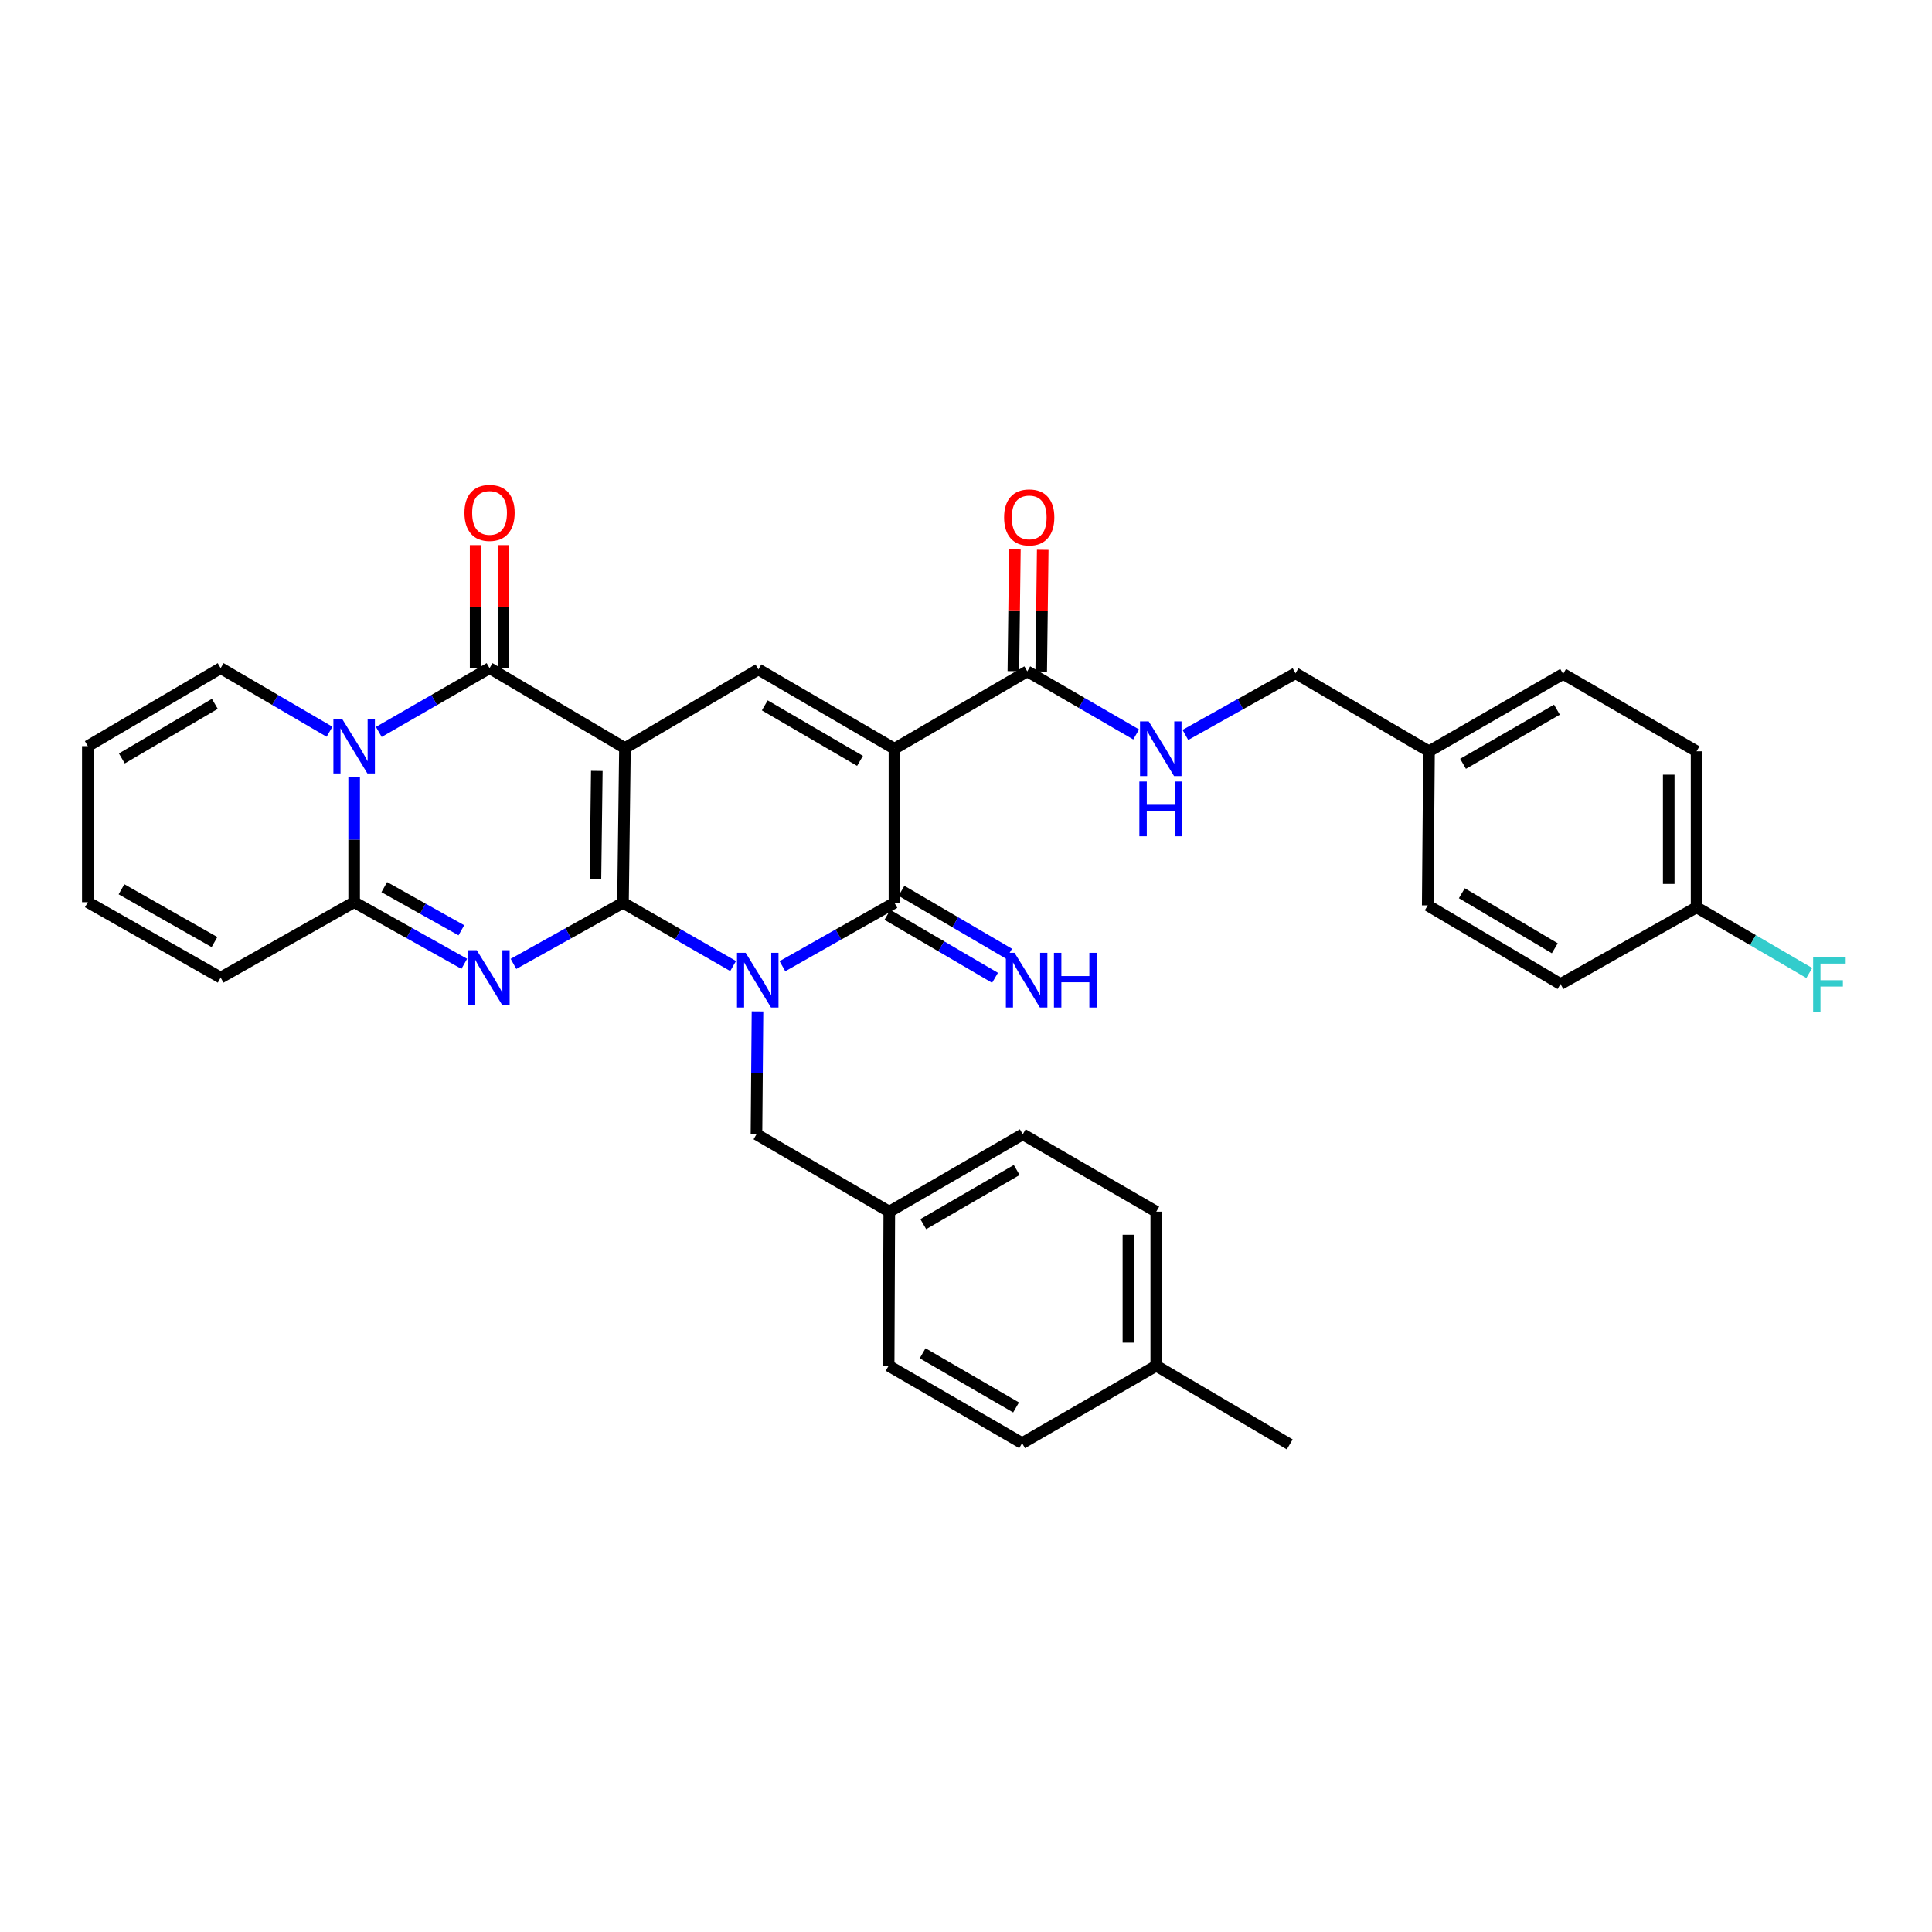 <?xml version='1.0' encoding='iso-8859-1'?>
<svg version='1.1' baseProfile='full'
              xmlns='http://www.w3.org/2000/svg'
                      xmlns:rdkit='http://www.rdkit.org/xml'
                      xmlns:xlink='http://www.w3.org/1999/xlink'
                  xml:space='preserve'
width='1000px' height='1000px' viewBox='0 0 1000 1000'>
<!-- END OF HEADER -->
<rect style='opacity:1.0;fill:#FFFFFF;stroke:none' width='1000' height='1000' x='0' y='0'> </rect>
<path class='bond-0' d='M 322.462,467.293 L 323.479,387.196' style='fill:none;fill-rule:evenodd;stroke:#000000;stroke-width:6px;stroke-linecap:butt;stroke-linejoin:miter;stroke-opacity:1' />
<path class='bond-0' d='M 308.201,455.096 L 308.913,399.028' style='fill:none;fill-rule:evenodd;stroke:#000000;stroke-width:6px;stroke-linecap:butt;stroke-linejoin:miter;stroke-opacity:1' />
<path class='bond-1' d='M 322.462,467.293 L 350.962,483.657' style='fill:none;fill-rule:evenodd;stroke:#000000;stroke-width:6px;stroke-linecap:butt;stroke-linejoin:miter;stroke-opacity:1' />
<path class='bond-1' d='M 350.962,483.657 L 379.461,500.02' style='fill:none;fill-rule:evenodd;stroke:#0000FF;stroke-width:6px;stroke-linecap:butt;stroke-linejoin:miter;stroke-opacity:1' />
<path class='bond-2' d='M 322.462,467.293 L 294.118,483.103' style='fill:none;fill-rule:evenodd;stroke:#000000;stroke-width:6px;stroke-linecap:butt;stroke-linejoin:miter;stroke-opacity:1' />
<path class='bond-2' d='M 294.118,483.103 L 265.775,498.913' style='fill:none;fill-rule:evenodd;stroke:#0000FF;stroke-width:6px;stroke-linecap:butt;stroke-linejoin:miter;stroke-opacity:1' />
<path class='bond-5' d='M 323.479,387.196 L 253.392,345.827' style='fill:none;fill-rule:evenodd;stroke:#000000;stroke-width:6px;stroke-linecap:butt;stroke-linejoin:miter;stroke-opacity:1' />
<path class='bond-8' d='M 323.479,387.196 L 392.549,346.491' style='fill:none;fill-rule:evenodd;stroke:#000000;stroke-width:6px;stroke-linecap:butt;stroke-linejoin:miter;stroke-opacity:1' />
<path class='bond-4' d='M 404.985,500.112 L 433.974,483.702' style='fill:none;fill-rule:evenodd;stroke:#0000FF;stroke-width:6px;stroke-linecap:butt;stroke-linejoin:miter;stroke-opacity:1' />
<path class='bond-4' d='M 433.974,483.702 L 462.964,467.293' style='fill:none;fill-rule:evenodd;stroke:#000000;stroke-width:6px;stroke-linecap:butt;stroke-linejoin:miter;stroke-opacity:1' />
<path class='bond-10' d='M 392.078,523.496 L 391.813,555.307' style='fill:none;fill-rule:evenodd;stroke:#0000FF;stroke-width:6px;stroke-linecap:butt;stroke-linejoin:miter;stroke-opacity:1' />
<path class='bond-10' d='M 391.813,555.307 L 391.548,587.118' style='fill:none;fill-rule:evenodd;stroke:#000000;stroke-width:6px;stroke-linecap:butt;stroke-linejoin:miter;stroke-opacity:1' />
<path class='bond-7' d='M 240.31,498.882 L 211.808,482.927' style='fill:none;fill-rule:evenodd;stroke:#0000FF;stroke-width:6px;stroke-linecap:butt;stroke-linejoin:miter;stroke-opacity:1' />
<path class='bond-7' d='M 211.808,482.927 L 183.306,466.973' style='fill:none;fill-rule:evenodd;stroke:#000000;stroke-width:6px;stroke-linecap:butt;stroke-linejoin:miter;stroke-opacity:1' />
<path class='bond-7' d='M 238.8,481.517 L 218.848,470.349' style='fill:none;fill-rule:evenodd;stroke:#0000FF;stroke-width:6px;stroke-linecap:butt;stroke-linejoin:miter;stroke-opacity:1' />
<path class='bond-7' d='M 218.848,470.349 L 198.897,459.181' style='fill:none;fill-rule:evenodd;stroke:#000000;stroke-width:6px;stroke-linecap:butt;stroke-linejoin:miter;stroke-opacity:1' />
<path class='bond-3' d='M 462.964,387.533 L 462.964,467.293' style='fill:none;fill-rule:evenodd;stroke:#000000;stroke-width:6px;stroke-linecap:butt;stroke-linejoin:miter;stroke-opacity:1' />
<path class='bond-9' d='M 462.964,387.533 L 531.721,347.492' style='fill:none;fill-rule:evenodd;stroke:#000000;stroke-width:6px;stroke-linecap:butt;stroke-linejoin:miter;stroke-opacity:1' />
<path class='bond-34' d='M 462.964,387.533 L 392.549,346.491' style='fill:none;fill-rule:evenodd;stroke:#000000;stroke-width:6px;stroke-linecap:butt;stroke-linejoin:miter;stroke-opacity:1' />
<path class='bond-34' d='M 445.143,393.83 L 395.852,365.101' style='fill:none;fill-rule:evenodd;stroke:#000000;stroke-width:6px;stroke-linecap:butt;stroke-linejoin:miter;stroke-opacity:1' />
<path class='bond-11' d='M 459.323,473.513 L 487.172,489.814' style='fill:none;fill-rule:evenodd;stroke:#000000;stroke-width:6px;stroke-linecap:butt;stroke-linejoin:miter;stroke-opacity:1' />
<path class='bond-11' d='M 487.172,489.814 L 515.022,506.115' style='fill:none;fill-rule:evenodd;stroke:#0000FF;stroke-width:6px;stroke-linecap:butt;stroke-linejoin:miter;stroke-opacity:1' />
<path class='bond-11' d='M 466.604,461.073 L 494.454,477.374' style='fill:none;fill-rule:evenodd;stroke:#000000;stroke-width:6px;stroke-linecap:butt;stroke-linejoin:miter;stroke-opacity:1' />
<path class='bond-11' d='M 494.454,477.374 L 522.303,493.675' style='fill:none;fill-rule:evenodd;stroke:#0000FF;stroke-width:6px;stroke-linecap:butt;stroke-linejoin:miter;stroke-opacity:1' />
<path class='bond-14' d='M 260.599,345.827 L 260.599,313.992' style='fill:none;fill-rule:evenodd;stroke:#000000;stroke-width:6px;stroke-linecap:butt;stroke-linejoin:miter;stroke-opacity:1' />
<path class='bond-14' d='M 260.599,313.992 L 260.599,282.157' style='fill:none;fill-rule:evenodd;stroke:#FF0000;stroke-width:6px;stroke-linecap:butt;stroke-linejoin:miter;stroke-opacity:1' />
<path class='bond-14' d='M 246.185,345.827 L 246.185,313.992' style='fill:none;fill-rule:evenodd;stroke:#000000;stroke-width:6px;stroke-linecap:butt;stroke-linejoin:miter;stroke-opacity:1' />
<path class='bond-14' d='M 246.185,313.992 L 246.185,282.157' style='fill:none;fill-rule:evenodd;stroke:#FF0000;stroke-width:6px;stroke-linecap:butt;stroke-linejoin:miter;stroke-opacity:1' />
<path class='bond-35' d='M 253.392,345.827 L 224.73,362.336' style='fill:none;fill-rule:evenodd;stroke:#000000;stroke-width:6px;stroke-linecap:butt;stroke-linejoin:miter;stroke-opacity:1' />
<path class='bond-35' d='M 224.73,362.336 L 196.068,378.845' style='fill:none;fill-rule:evenodd;stroke:#0000FF;stroke-width:6px;stroke-linecap:butt;stroke-linejoin:miter;stroke-opacity:1' />
<path class='bond-6' d='M 183.306,402.375 L 183.306,434.674' style='fill:none;fill-rule:evenodd;stroke:#0000FF;stroke-width:6px;stroke-linecap:butt;stroke-linejoin:miter;stroke-opacity:1' />
<path class='bond-6' d='M 183.306,434.674 L 183.306,466.973' style='fill:none;fill-rule:evenodd;stroke:#000000;stroke-width:6px;stroke-linecap:butt;stroke-linejoin:miter;stroke-opacity:1' />
<path class='bond-12' d='M 170.565,378.752 L 142.388,362.289' style='fill:none;fill-rule:evenodd;stroke:#0000FF;stroke-width:6px;stroke-linecap:butt;stroke-linejoin:miter;stroke-opacity:1' />
<path class='bond-12' d='M 142.388,362.289 L 114.212,345.827' style='fill:none;fill-rule:evenodd;stroke:#000000;stroke-width:6px;stroke-linecap:butt;stroke-linejoin:miter;stroke-opacity:1' />
<path class='bond-15' d='M 183.306,466.973 L 114.212,506.012' style='fill:none;fill-rule:evenodd;stroke:#000000;stroke-width:6px;stroke-linecap:butt;stroke-linejoin:miter;stroke-opacity:1' />
<path class='bond-13' d='M 531.721,347.492 L 559.899,363.822' style='fill:none;fill-rule:evenodd;stroke:#000000;stroke-width:6px;stroke-linecap:butt;stroke-linejoin:miter;stroke-opacity:1' />
<path class='bond-13' d='M 559.899,363.822 L 588.078,380.152' style='fill:none;fill-rule:evenodd;stroke:#0000FF;stroke-width:6px;stroke-linecap:butt;stroke-linejoin:miter;stroke-opacity:1' />
<path class='bond-16' d='M 538.928,347.583 L 539.323,316.076' style='fill:none;fill-rule:evenodd;stroke:#000000;stroke-width:6px;stroke-linecap:butt;stroke-linejoin:miter;stroke-opacity:1' />
<path class='bond-16' d='M 539.323,316.076 L 539.718,284.569' style='fill:none;fill-rule:evenodd;stroke:#FF0000;stroke-width:6px;stroke-linecap:butt;stroke-linejoin:miter;stroke-opacity:1' />
<path class='bond-16' d='M 524.514,347.402 L 524.91,315.895' style='fill:none;fill-rule:evenodd;stroke:#000000;stroke-width:6px;stroke-linecap:butt;stroke-linejoin:miter;stroke-opacity:1' />
<path class='bond-16' d='M 524.91,315.895 L 525.305,284.388' style='fill:none;fill-rule:evenodd;stroke:#FF0000;stroke-width:6px;stroke-linecap:butt;stroke-linejoin:miter;stroke-opacity:1' />
<path class='bond-19' d='M 391.548,587.118 L 460.297,627.158' style='fill:none;fill-rule:evenodd;stroke:#000000;stroke-width:6px;stroke-linecap:butt;stroke-linejoin:miter;stroke-opacity:1' />
<path class='bond-36' d='M 114.212,345.827 L 45.455,386.195' style='fill:none;fill-rule:evenodd;stroke:#000000;stroke-width:6px;stroke-linecap:butt;stroke-linejoin:miter;stroke-opacity:1' />
<path class='bond-36' d='M 111.196,364.312 L 63.066,392.57' style='fill:none;fill-rule:evenodd;stroke:#000000;stroke-width:6px;stroke-linecap:butt;stroke-linejoin:miter;stroke-opacity:1' />
<path class='bond-20' d='M 613.553,380.401 L 642.055,364.443' style='fill:none;fill-rule:evenodd;stroke:#0000FF;stroke-width:6px;stroke-linecap:butt;stroke-linejoin:miter;stroke-opacity:1' />
<path class='bond-20' d='M 642.055,364.443 L 670.557,348.485' style='fill:none;fill-rule:evenodd;stroke:#000000;stroke-width:6px;stroke-linecap:butt;stroke-linejoin:miter;stroke-opacity:1' />
<path class='bond-18' d='M 114.212,506.012 L 45.455,466.973' style='fill:none;fill-rule:evenodd;stroke:#000000;stroke-width:6px;stroke-linecap:butt;stroke-linejoin:miter;stroke-opacity:1' />
<path class='bond-18' d='M 111.015,487.621 L 62.885,460.294' style='fill:none;fill-rule:evenodd;stroke:#000000;stroke-width:6px;stroke-linecap:butt;stroke-linejoin:miter;stroke-opacity:1' />
<path class='bond-17' d='M 45.455,386.195 L 45.455,466.973' style='fill:none;fill-rule:evenodd;stroke:#000000;stroke-width:6px;stroke-linecap:butt;stroke-linejoin:miter;stroke-opacity:1' />
<path class='bond-25' d='M 460.297,627.158 L 459.96,706.927' style='fill:none;fill-rule:evenodd;stroke:#000000;stroke-width:6px;stroke-linecap:butt;stroke-linejoin:miter;stroke-opacity:1' />
<path class='bond-26' d='M 460.297,627.158 L 529.382,587.118' style='fill:none;fill-rule:evenodd;stroke:#000000;stroke-width:6px;stroke-linecap:butt;stroke-linejoin:miter;stroke-opacity:1' />
<path class='bond-26' d='M 477.888,633.624 L 526.248,605.595' style='fill:none;fill-rule:evenodd;stroke:#000000;stroke-width:6px;stroke-linecap:butt;stroke-linejoin:miter;stroke-opacity:1' />
<path class='bond-22' d='M 670.557,348.485 L 739.65,388.87' style='fill:none;fill-rule:evenodd;stroke:#000000;stroke-width:6px;stroke-linecap:butt;stroke-linejoin:miter;stroke-opacity:1' />
<path class='bond-21' d='M 878.142,469.631 L 878.142,388.87' style='fill:none;fill-rule:evenodd;stroke:#000000;stroke-width:6px;stroke-linecap:butt;stroke-linejoin:miter;stroke-opacity:1' />
<path class='bond-21' d='M 863.728,457.517 L 863.728,400.984' style='fill:none;fill-rule:evenodd;stroke:#000000;stroke-width:6px;stroke-linecap:butt;stroke-linejoin:miter;stroke-opacity:1' />
<path class='bond-23' d='M 878.142,469.631 L 907.312,486.624' style='fill:none;fill-rule:evenodd;stroke:#000000;stroke-width:6px;stroke-linecap:butt;stroke-linejoin:miter;stroke-opacity:1' />
<path class='bond-23' d='M 907.312,486.624 L 936.482,503.616' style='fill:none;fill-rule:evenodd;stroke:#33CCCC;stroke-width:6px;stroke-linecap:butt;stroke-linejoin:miter;stroke-opacity:1' />
<path class='bond-38' d='M 878.142,469.631 L 807.719,509.343' style='fill:none;fill-rule:evenodd;stroke:#000000;stroke-width:6px;stroke-linecap:butt;stroke-linejoin:miter;stroke-opacity:1' />
<path class='bond-29' d='M 739.65,388.87 L 738.986,468.63' style='fill:none;fill-rule:evenodd;stroke:#000000;stroke-width:6px;stroke-linecap:butt;stroke-linejoin:miter;stroke-opacity:1' />
<path class='bond-30' d='M 739.65,388.87 L 809.072,348.83' style='fill:none;fill-rule:evenodd;stroke:#000000;stroke-width:6px;stroke-linecap:butt;stroke-linejoin:miter;stroke-opacity:1' />
<path class='bond-30' d='M 757.266,395.35 L 805.861,367.322' style='fill:none;fill-rule:evenodd;stroke:#000000;stroke-width:6px;stroke-linecap:butt;stroke-linejoin:miter;stroke-opacity:1' />
<path class='bond-24' d='M 598.476,706.927 L 598.476,627.158' style='fill:none;fill-rule:evenodd;stroke:#000000;stroke-width:6px;stroke-linecap:butt;stroke-linejoin:miter;stroke-opacity:1' />
<path class='bond-24' d='M 584.062,694.961 L 584.062,639.124' style='fill:none;fill-rule:evenodd;stroke:#000000;stroke-width:6px;stroke-linecap:butt;stroke-linejoin:miter;stroke-opacity:1' />
<path class='bond-33' d='M 598.476,706.927 L 667.562,747.632' style='fill:none;fill-rule:evenodd;stroke:#000000;stroke-width:6px;stroke-linecap:butt;stroke-linejoin:miter;stroke-opacity:1' />
<path class='bond-37' d='M 598.476,706.927 L 529.046,746.983' style='fill:none;fill-rule:evenodd;stroke:#000000;stroke-width:6px;stroke-linecap:butt;stroke-linejoin:miter;stroke-opacity:1' />
<path class='bond-32' d='M 459.96,706.927 L 529.046,746.983' style='fill:none;fill-rule:evenodd;stroke:#000000;stroke-width:6px;stroke-linecap:butt;stroke-linejoin:miter;stroke-opacity:1' />
<path class='bond-32' d='M 477.554,700.465 L 525.914,728.505' style='fill:none;fill-rule:evenodd;stroke:#000000;stroke-width:6px;stroke-linecap:butt;stroke-linejoin:miter;stroke-opacity:1' />
<path class='bond-31' d='M 529.382,587.118 L 598.476,627.158' style='fill:none;fill-rule:evenodd;stroke:#000000;stroke-width:6px;stroke-linecap:butt;stroke-linejoin:miter;stroke-opacity:1' />
<path class='bond-27' d='M 807.719,509.343 L 738.986,468.63' style='fill:none;fill-rule:evenodd;stroke:#000000;stroke-width:6px;stroke-linecap:butt;stroke-linejoin:miter;stroke-opacity:1' />
<path class='bond-27' d='M 804.755,490.834 L 756.642,462.335' style='fill:none;fill-rule:evenodd;stroke:#000000;stroke-width:6px;stroke-linecap:butt;stroke-linejoin:miter;stroke-opacity:1' />
<path class='bond-28' d='M 878.142,388.87 L 809.072,348.83' style='fill:none;fill-rule:evenodd;stroke:#000000;stroke-width:6px;stroke-linecap:butt;stroke-linejoin:miter;stroke-opacity:1' />
<path  class='atom-2' d='M 385.952 493.181
L 395.232 508.181
Q 396.152 509.661, 397.632 512.341
Q 399.112 515.021, 399.192 515.181
L 399.192 493.181
L 402.952 493.181
L 402.952 521.501
L 399.072 521.501
L 389.112 505.101
Q 387.952 503.181, 386.712 500.981
Q 385.512 498.781, 385.152 498.101
L 385.152 521.501
L 381.472 521.501
L 381.472 493.181
L 385.952 493.181
' fill='#0000FF'/>
<path  class='atom-3' d='M 246.788 491.852
L 256.068 506.852
Q 256.988 508.332, 258.468 511.012
Q 259.948 513.692, 260.028 513.852
L 260.028 491.852
L 263.788 491.852
L 263.788 520.172
L 259.908 520.172
L 249.948 503.772
Q 248.788 501.852, 247.548 499.652
Q 246.348 497.452, 245.988 496.772
L 245.988 520.172
L 242.308 520.172
L 242.308 491.852
L 246.788 491.852
' fill='#0000FF'/>
<path  class='atom-7' d='M 177.046 372.035
L 186.326 387.035
Q 187.246 388.515, 188.726 391.195
Q 190.206 393.875, 190.286 394.035
L 190.286 372.035
L 194.046 372.035
L 194.046 400.355
L 190.166 400.355
L 180.206 383.955
Q 179.046 382.035, 177.806 379.835
Q 176.606 377.635, 176.246 376.955
L 176.246 400.355
L 172.566 400.355
L 172.566 372.035
L 177.046 372.035
' fill='#0000FF'/>
<path  class='atom-12' d='M 525.124 493.181
L 534.404 508.181
Q 535.324 509.661, 536.804 512.341
Q 538.284 515.021, 538.364 515.181
L 538.364 493.181
L 542.124 493.181
L 542.124 521.501
L 538.244 521.501
L 528.284 505.101
Q 527.124 503.181, 525.884 500.981
Q 524.684 498.781, 524.324 498.101
L 524.324 521.501
L 520.644 521.501
L 520.644 493.181
L 525.124 493.181
' fill='#0000FF'/>
<path  class='atom-12' d='M 545.524 493.181
L 549.364 493.181
L 549.364 505.221
L 563.844 505.221
L 563.844 493.181
L 567.684 493.181
L 567.684 521.501
L 563.844 521.501
L 563.844 508.421
L 549.364 508.421
L 549.364 521.501
L 545.524 521.501
L 545.524 493.181
' fill='#0000FF'/>
<path  class='atom-14' d='M 594.555 373.373
L 603.835 388.373
Q 604.755 389.853, 606.235 392.533
Q 607.715 395.213, 607.795 395.373
L 607.795 373.373
L 611.555 373.373
L 611.555 401.693
L 607.675 401.693
L 597.715 385.293
Q 596.555 383.373, 595.315 381.173
Q 594.115 378.973, 593.755 378.293
L 593.755 401.693
L 590.075 401.693
L 590.075 373.373
L 594.555 373.373
' fill='#0000FF'/>
<path  class='atom-14' d='M 589.735 404.525
L 593.575 404.525
L 593.575 416.565
L 608.055 416.565
L 608.055 404.525
L 611.895 404.525
L 611.895 432.845
L 608.055 432.845
L 608.055 419.765
L 593.575 419.765
L 593.575 432.845
L 589.735 432.845
L 589.735 404.525
' fill='#0000FF'/>
<path  class='atom-15' d='M 240.392 265.466
Q 240.392 258.666, 243.752 254.866
Q 247.112 251.066, 253.392 251.066
Q 259.672 251.066, 263.032 254.866
Q 266.392 258.666, 266.392 265.466
Q 266.392 272.346, 262.992 276.266
Q 259.592 280.146, 253.392 280.146
Q 247.152 280.146, 243.752 276.266
Q 240.392 272.386, 240.392 265.466
M 253.392 276.946
Q 257.712 276.946, 260.032 274.066
Q 262.392 271.146, 262.392 265.466
Q 262.392 259.906, 260.032 257.106
Q 257.712 254.266, 253.392 254.266
Q 249.072 254.266, 246.712 257.066
Q 244.392 259.866, 244.392 265.466
Q 244.392 271.186, 246.712 274.066
Q 249.072 276.946, 253.392 276.946
' fill='#FF0000'/>
<path  class='atom-17' d='M 519.722 267.804
Q 519.722 261.004, 523.082 257.204
Q 526.442 253.404, 532.722 253.404
Q 539.002 253.404, 542.362 257.204
Q 545.722 261.004, 545.722 267.804
Q 545.722 274.684, 542.322 278.604
Q 538.922 282.484, 532.722 282.484
Q 526.482 282.484, 523.082 278.604
Q 519.722 274.724, 519.722 267.804
M 532.722 279.284
Q 537.042 279.284, 539.362 276.404
Q 541.722 273.484, 541.722 267.804
Q 541.722 262.244, 539.362 259.444
Q 537.042 256.604, 532.722 256.604
Q 528.402 256.604, 526.042 259.404
Q 523.722 262.204, 523.722 267.804
Q 523.722 273.524, 526.042 276.404
Q 528.402 279.284, 532.722 279.284
' fill='#FF0000'/>
<path  class='atom-24' d='M 938.471 495.52
L 955.311 495.52
L 955.311 498.76
L 942.271 498.76
L 942.271 507.36
L 953.871 507.36
L 953.871 510.64
L 942.271 510.64
L 942.271 523.84
L 938.471 523.84
L 938.471 495.52
' fill='#33CCCC'/>
</svg>
